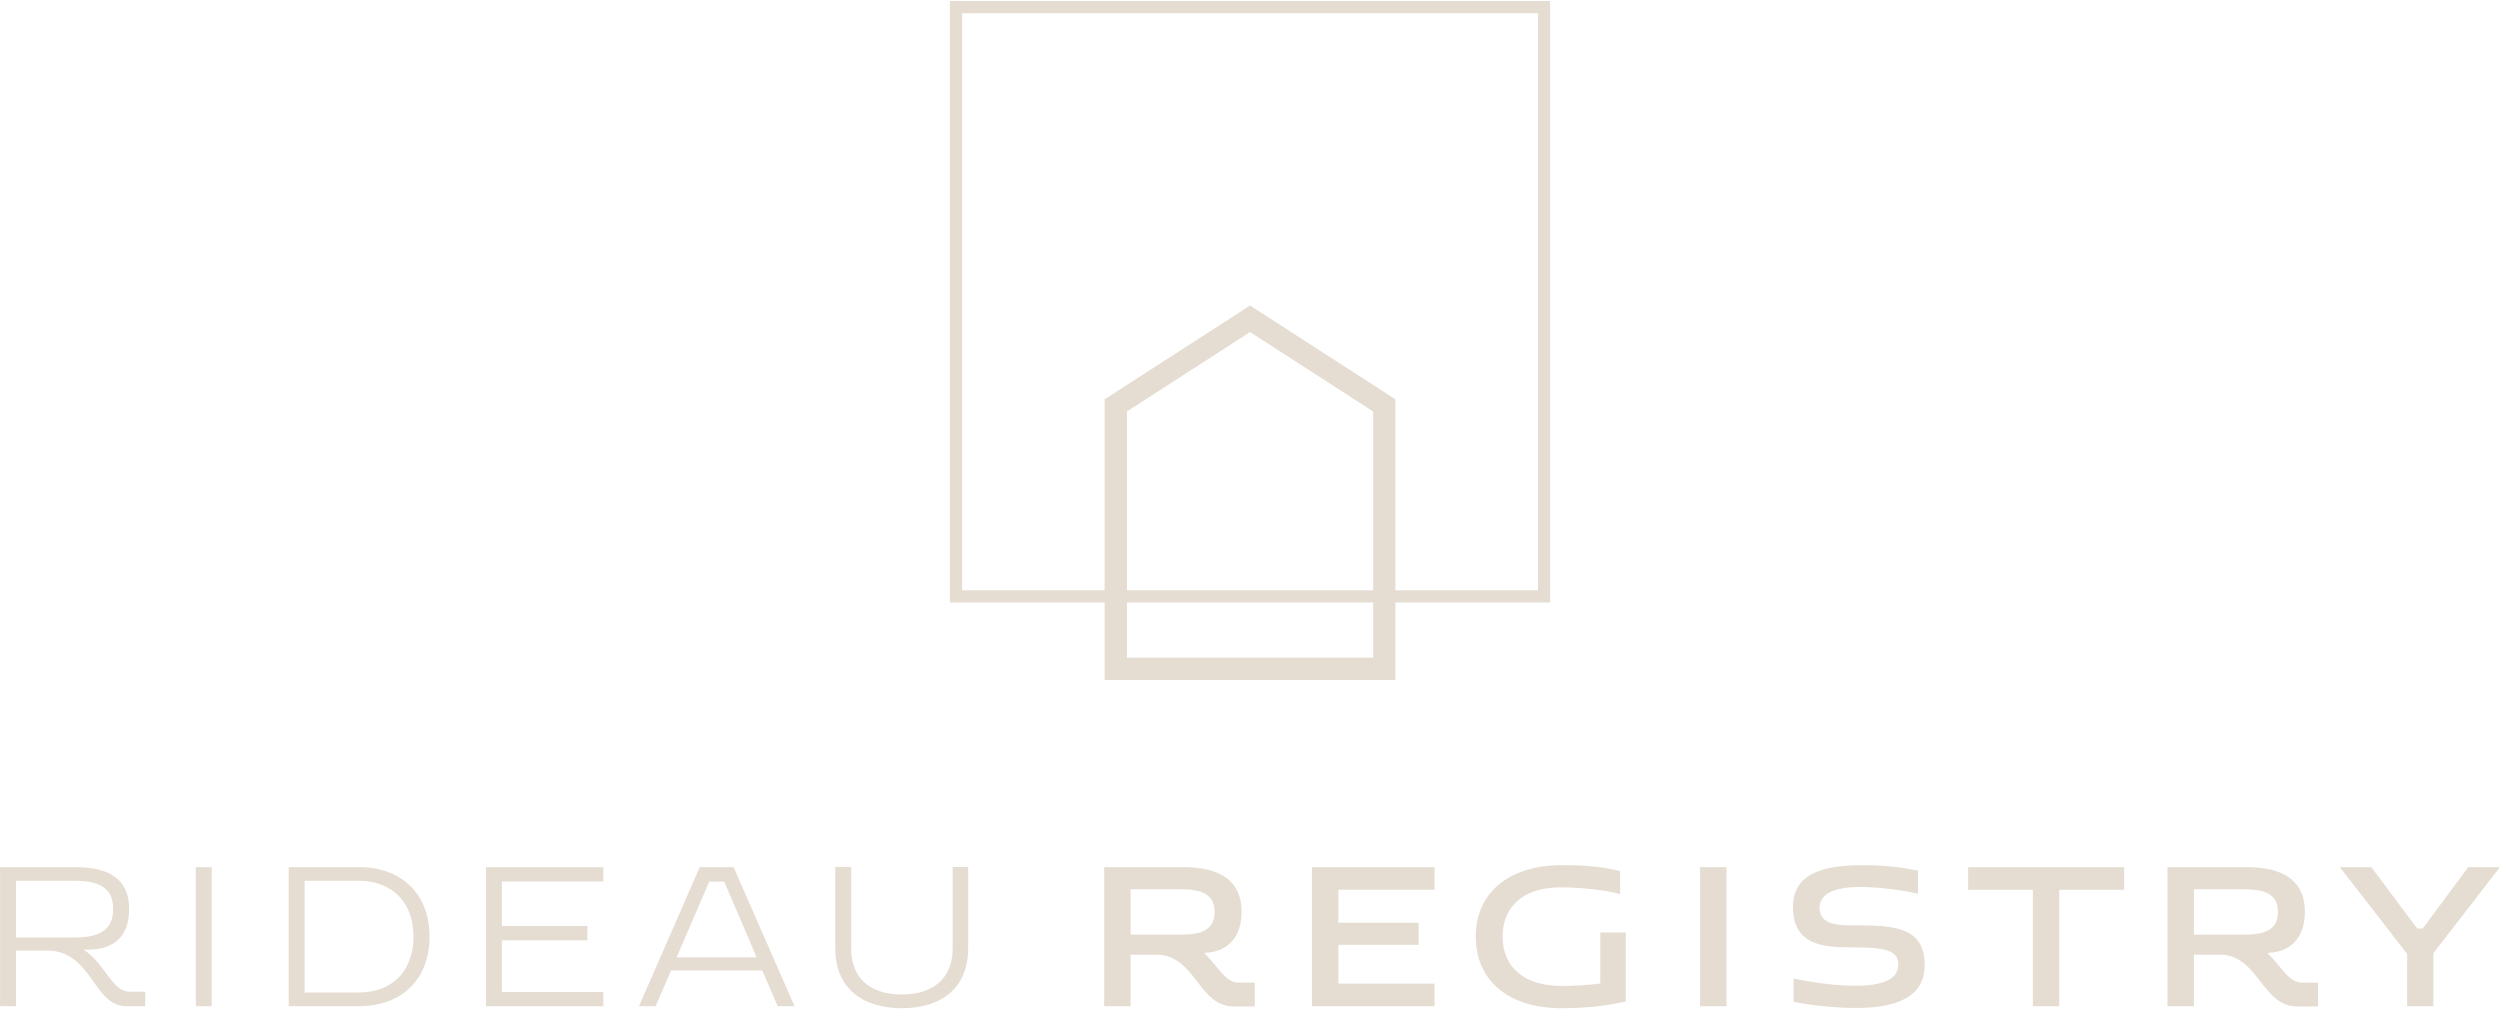 <?xml version="1.0" encoding="UTF-8"?>
<svg xmlns="http://www.w3.org/2000/svg" width="278" height="113" viewBox="0 0 278 113" fill="none">
  <g clip-path="url(#clip0_6693_812)">
    <path d="M172.379 66.999H105.631V0.113H172.379V66.999ZM106.986 65.641H171.024V1.471H106.986V65.647V65.641Z" fill="#E5DDD2"></path>
    <path d="M155.172 75.62H122.834V44.403L139.006 33.973L155.172 44.403V75.62ZM125.318 73.131H152.694V45.755L139.006 36.925L125.318 45.755V73.131Z" fill="#E5DDD2"></path>
    <path d="M267.67 111.893H270.589V105.994L278 96.423H274.478L269.398 103.25H268.794L263.691 96.423H260.191L267.67 106.078V111.887V111.893ZM249.715 98.895C252.266 98.895 253.305 99.715 253.305 101.412C253.305 103.109 252.266 103.929 249.715 103.929H243.963V98.889H249.715V98.895ZM241.022 111.893H243.963V106.169H247.271C251.228 106.61 251.64 111.916 255.416 111.916H257.77V109.263H255.935C254.468 109.263 253.621 107.362 252.131 105.971C252.176 105.971 252.306 105.971 252.328 105.948C254.857 105.818 256.302 104.138 256.302 101.372C256.302 98.148 254.208 96.423 249.777 96.423H241.022V111.893ZM226.047 111.893H228.988V98.946H236.207V96.429H218.855V98.946H226.052V111.893H226.047ZM211.094 107.249C211.094 108.884 209.406 109.636 206.189 109.614C203.508 109.614 200.719 109.059 199.443 108.816V111.401C200.956 111.712 203.592 112.063 206.076 112.085C211.416 112.153 214.029 110.558 214.029 107.334C214.029 103.069 210.614 102.894 206.228 102.894C204.563 102.917 202.339 102.894 202.339 100.971C202.339 99.246 204.219 98.697 206.556 98.629C208.543 98.606 211.224 98.918 213.278 99.382V96.819C211.421 96.423 209.214 96.18 206.923 96.203C202.537 96.248 199.381 97.221 199.381 100.863C199.381 105.241 202.971 105.326 205.867 105.349C209.152 105.371 211.1 105.479 211.1 107.249M189.046 111.893H191.987V96.423H189.046V111.893ZM173.574 109.636C169.617 109.636 167.088 107.623 167.088 104.155C167.088 100.688 169.555 98.674 173.529 98.674C175.775 98.674 178.524 98.963 180.161 99.427V96.864C178.456 96.423 176.402 96.203 173.721 96.203C167.777 96.203 164.102 99.274 164.102 104.161C164.102 109.048 167.777 112.114 173.613 112.114C176.249 112.114 178.778 111.848 180.788 111.361V103.692H177.954V109.37C176.678 109.546 175.036 109.636 173.568 109.636M145.887 111.893H159.524V109.376H148.828V105.066H157.752V102.611H148.828V98.94H159.524V96.423H145.887V111.893ZM131.47 98.895C134.022 98.895 135.06 99.715 135.06 101.412C135.06 103.109 134.022 103.929 131.47 103.929H125.724V98.889H131.47V98.895ZM122.783 111.893H125.724V106.169H129.032C132.989 106.61 133.395 111.916 137.177 111.916H139.531V109.263H137.696C136.229 109.263 135.382 107.362 133.892 105.971C133.937 105.971 134.067 105.971 134.089 105.948C136.618 105.818 138.063 104.138 138.063 101.372C138.063 98.148 135.969 96.423 131.538 96.423H122.783V111.893ZM100.289 110.587C96.767 110.587 94.65 108.777 94.65 105.462V96.401H92.878V105.462C92.878 109.659 95.666 112.114 100.289 112.114C104.912 112.114 107.661 109.659 107.661 105.462V96.401H105.934V105.462C105.934 108.777 103.772 110.587 100.295 110.587M75.238 106.457L78.868 98.035H80.533L84.14 106.457H75.238ZM71.044 111.893H72.901L74.628 107.917H84.766L86.477 111.893H88.356L81.571 96.423H77.812L71.05 111.893H71.044ZM54.037 111.893H67.093V110.304H55.809V104.557H65.32V102.968H55.809V98.018H67.093V96.429H54.037V111.899V111.893ZM39.88 97.945C43.594 97.945 45.976 100.309 45.976 104.155C45.976 108.002 43.6 110.366 39.88 110.366H33.874V97.945H39.88ZM32.102 111.893H39.88C44.7 111.893 47.765 108.89 47.765 104.161C47.765 99.432 44.695 96.423 39.88 96.423H32.102V111.893ZM21.772 111.893H23.544V96.423H21.772V111.893ZM8.326 97.945C11.329 97.945 12.582 98.94 12.582 101.084C12.582 103.228 11.329 104.246 8.326 104.246H1.778V97.945H8.326ZM0.006 111.893H1.778V105.705H5.605C10.319 106.078 10.426 111.893 14.055 111.893H16.15V110.281H14.445C12.435 110.281 11.702 107.164 9.303 105.598H9.822C12.785 105.598 14.36 104.008 14.36 101.09C14.36 97.996 12.458 96.429 8.371 96.429H0.006V111.899V111.893Z" fill="#E5DDD2"></path>
  </g>
  <defs>
    <clipPath id="clip0_6693_812">
      <rect width="278" height="112" fill="white" transform="translate(0.006 0.113)"></rect>
    </clipPath>
  </defs>
</svg>
